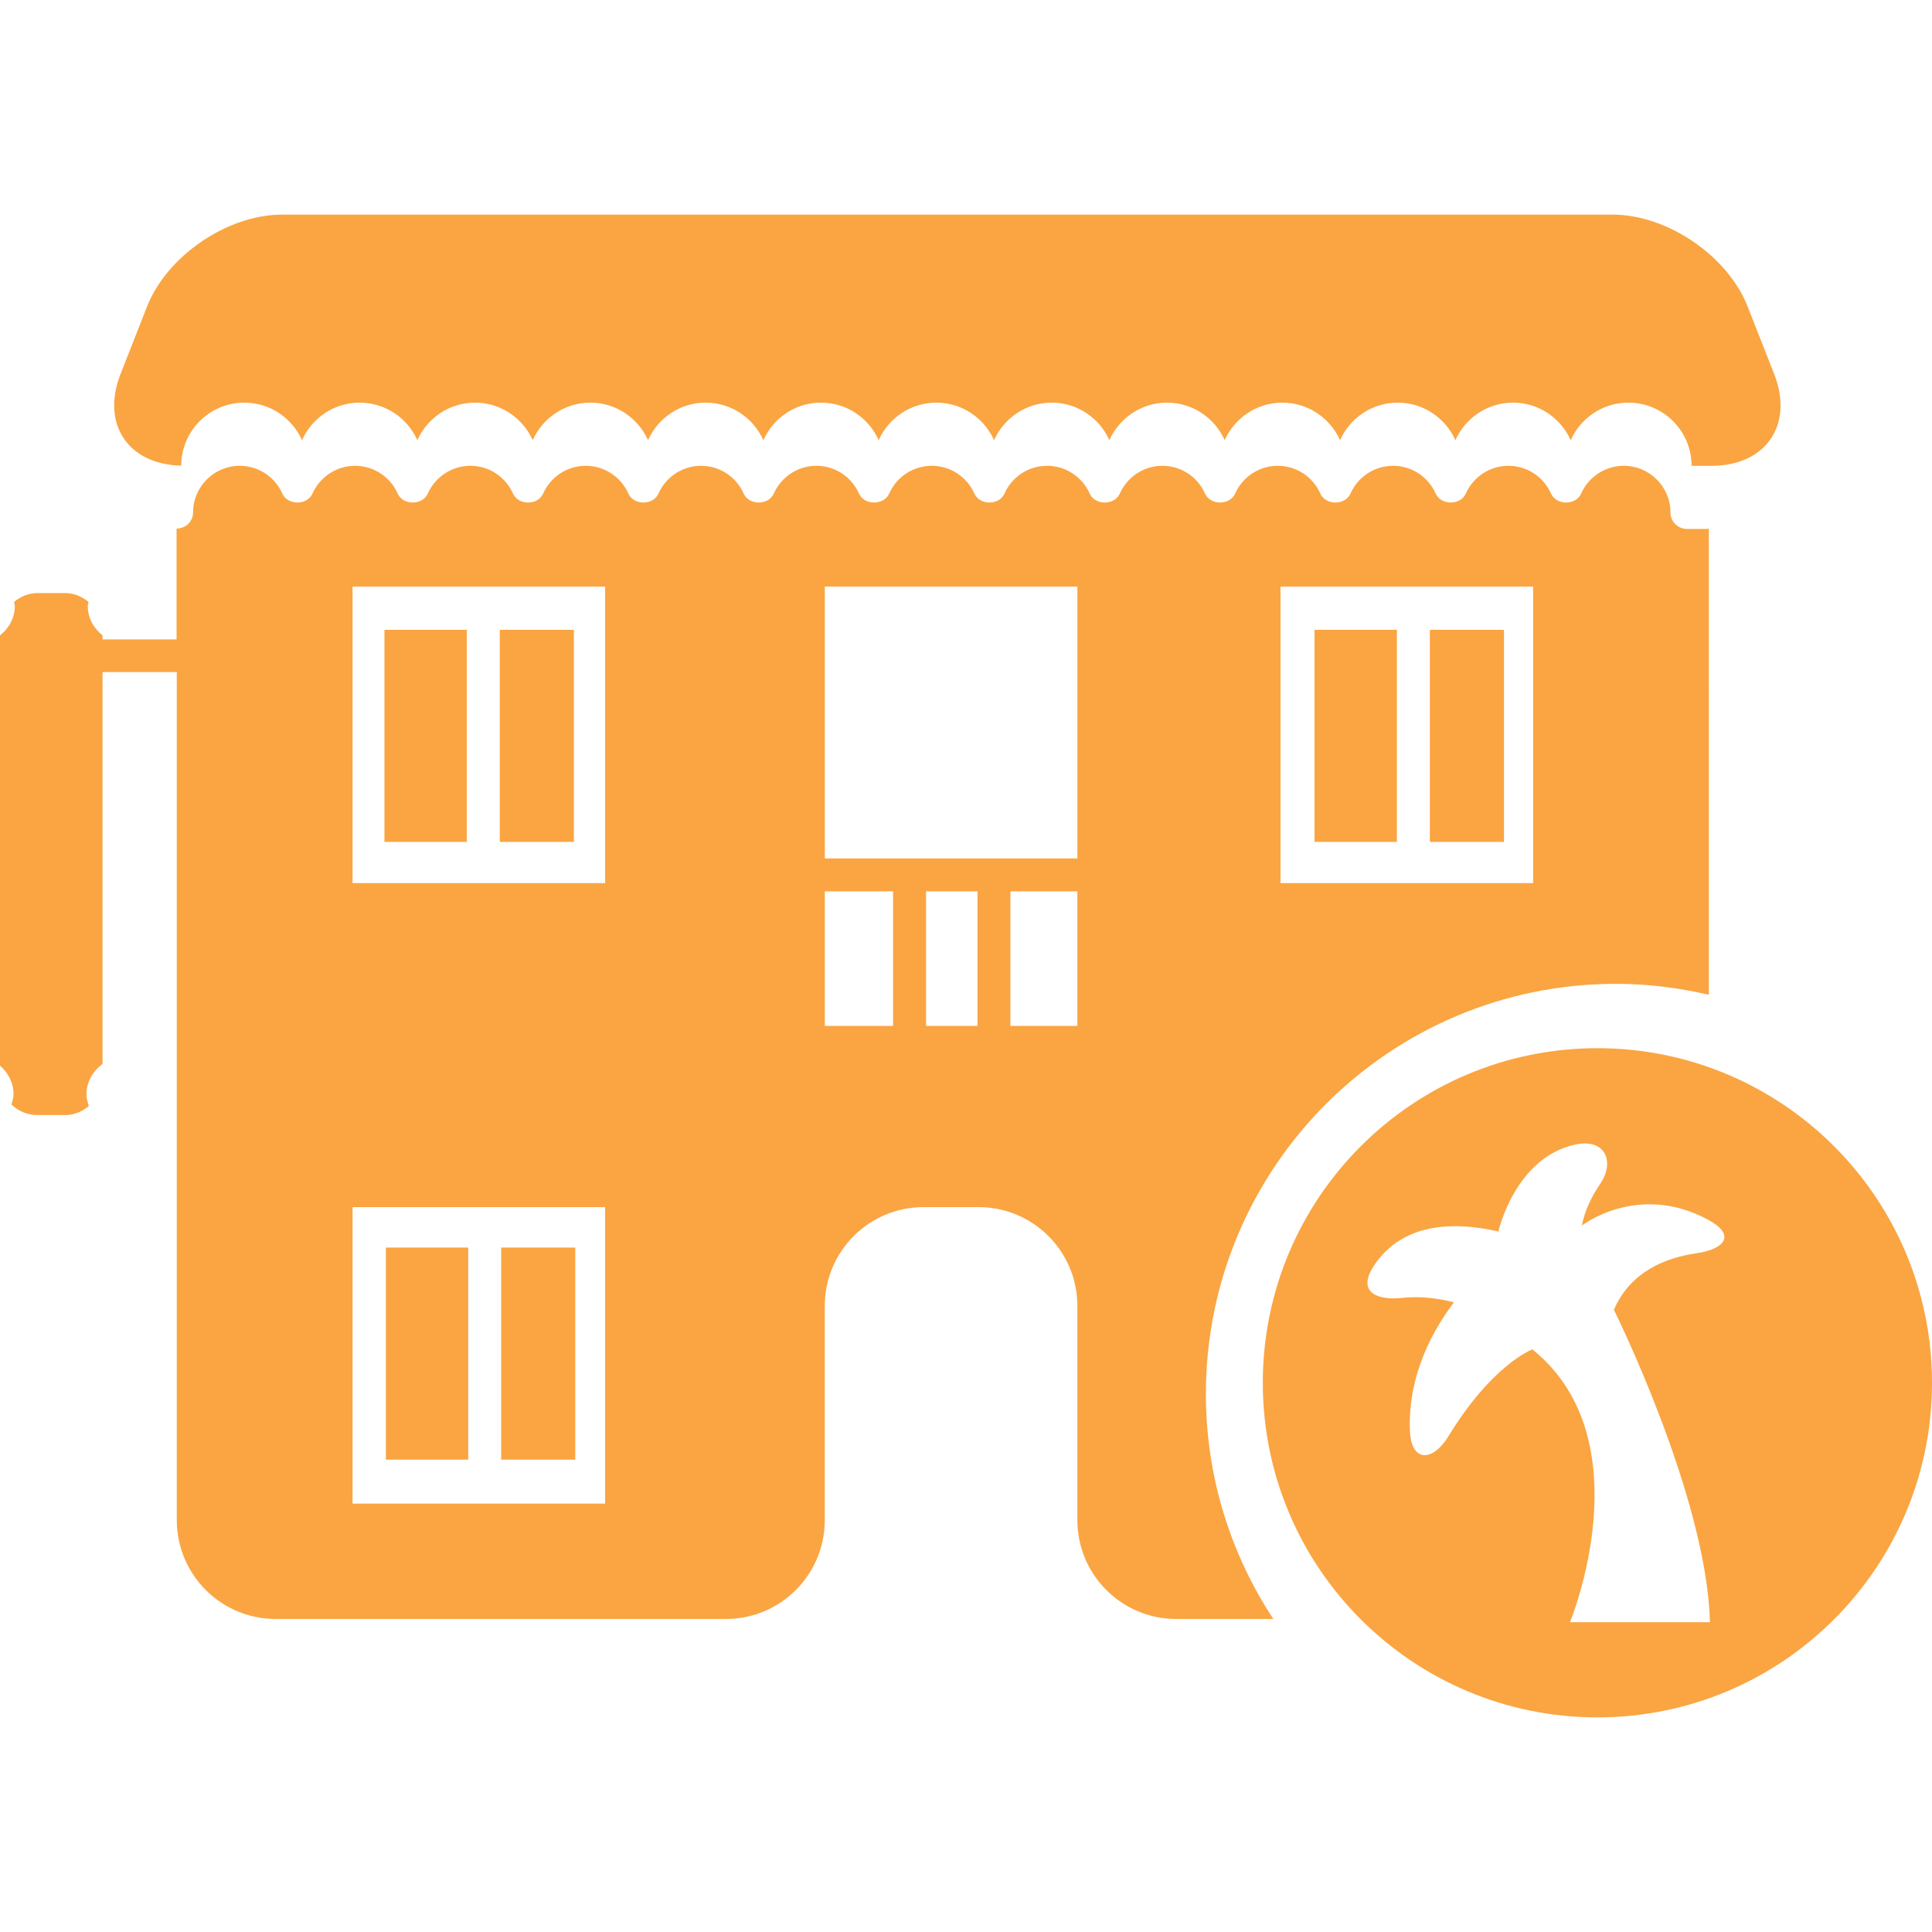 <?xml version="1.0" encoding="iso-8859-1"?>
<!-- Uploaded to: SVG Repo, www.svgrepo.com, Generator: SVG Repo Mixer Tools -->
<!DOCTYPE svg PUBLIC "-//W3C//DTD SVG 1.1//EN" "http://www.w3.org/Graphics/SVG/1.1/DTD/svg11.dtd">
<svg fill="#FAA542" version="1.1" id="Capa_1" xmlns="http://www.w3.org/2000/svg" xmlns:xlink="http://www.w3.org/1999/xlink" 
	 width="800px" height="800px" viewBox="0 0 466.92 466.92"
	 xml:space="preserve">
<g>
	<g>
		<path d="M43.798,112.533c0.022-8.406,6.84-15.224,15.254-15.224c6.226,0,11.558,3.745,13.944,9.077
			c2.376-5.34,7.708-9.077,13.934-9.077c6.218,0,11.55,3.745,13.937,9.077c2.379-5.34,7.718-9.077,13.936-9.077
			c6.216,0,11.558,3.745,13.942,9.077c2.379-5.34,7.711-9.077,13.929-9.077c6.226,0,11.558,3.745,13.944,9.077
			c2.376-5.34,7.718-9.077,13.926-9.077c6.226,0,11.565,3.745,13.944,9.077c2.376-5.34,7.718-9.077,13.944-9.077
			c6.215,0,11.55,3.745,13.926,9.077c2.395-5.34,7.719-9.077,13.944-9.077s11.56,3.745,13.937,9.077
			c2.387-5.34,7.719-9.077,13.934-9.077c6.226,0,11.558,3.745,13.939,9.077c2.382-5.34,7.713-9.077,13.939-9.077
			c6.22,0,11.552,3.745,13.929,9.077c2.387-5.34,7.718-9.077,13.944-9.077c6.215,0,11.547,3.745,13.943,9.077
			c2.377-5.34,7.709-9.077,13.929-9.077c6.226,0,11.558,3.745,13.944,9.077c2.377-5.34,7.709-9.077,13.924-9.077
			c6.226,0,11.558,3.745,13.944,9.077c2.376-5.34,7.703-9.077,13.934-9.077c8.425,0,15.274,6.833,15.274,15.27h4.805
			c13.197,0,19.971-9.96,15.143-22.229l-6.398-16.268c-4.819-12.269-19.434-22.216-32.626-22.216H68.177
			c-13.202,0-27.817,9.955-32.636,22.216L29.143,90.35C24.387,102.451,30.935,112.264,43.798,112.533z"/>
		<rect x="120.782" y="152.212" width="17.918" height="51.257"/>
		<rect x="92.912" y="152.212" width="19.9" height="51.257"/>
		<rect x="93.252" y="301.51" width="19.906" height="51.252"/>
		<rect x="121.123" y="301.51" width="17.908" height="51.252"/>
		<rect x="317.688" y="152.212" width="19.911" height="51.257"/>
		<rect x="345.562" y="152.212" width="17.915" height="51.257"/>
		<path d="M42.731,367.372c0,13.192,10.694,23.896,23.882,23.896h108.828c13.195,0,23.89-10.704,23.89-23.896v-51.76
			c0-13.193,10.682-23.882,23.882-23.882h13.273c13.203,0,23.887,10.694,23.887,23.882v51.76c0,13.192,10.699,23.896,23.882,23.896
			h23.476c-10.272-15.62-16.295-34.286-16.295-54.375c0-54.745,44.376-99.122,99.127-99.122c7.714,0,15.214,0.97,22.425,2.646
			V127.78c-0.168,0-0.32,0.053-0.498,0.053h-4.794c-2.203,0-3.98-1.792-3.98-3.981c0-6.224-5.073-11.281-11.289-11.281
			c-4.442,0-8.485,2.631-10.303,6.716c-1.274,2.885-6.002,2.877-7.276,0c-1.809-4.085-5.84-6.716-10.304-6.716
			c-4.438,0-8.476,2.631-10.293,6.716c-1.27,2.885-6.002,2.877-7.276,0c-1.809-4.085-5.846-6.716-10.299-6.716
			c-4.443,0-8.48,2.631-10.298,6.716c-1.279,2.885-6.002,2.877-7.282,0c-1.808-4.085-5.845-6.716-10.293-6.716
			s-8.485,2.631-10.303,6.716c-1.27,2.885-6.002,2.877-7.271,0c-1.813-4.085-5.851-6.716-10.293-6.716
			c-4.459,0-8.491,2.631-10.304,6.716c-1.274,2.885-6.007,2.877-7.276,0c-1.809-4.085-5.855-6.716-10.304-6.716
			s-8.475,2.631-10.293,6.716c-1.279,2.885-6.005,2.877-7.274,0c-1.81-4.085-5.854-6.716-10.303-6.716s-8.476,2.631-10.293,6.716
			c-1.28,2.885-6.013,2.877-7.292,0c-1.811-4.085-5.837-6.716-10.293-6.716c-4.44,0-8.485,2.631-10.303,6.716
			c-1.264,2.885-6.002,2.877-7.274,0c-1.811-4.085-5.84-6.716-10.303-6.716c-4.438,0-8.475,2.631-10.293,6.716
			c-1.272,2.885-6.005,2.877-7.277,0c-1.808-4.085-5.845-6.716-10.301-6.716c-4.441,0-8.478,2.631-10.293,6.716
			c-1.28,2.885-6.005,2.877-7.285,0c-1.81-4.085-5.837-6.716-10.293-6.716c-4.44,0-8.485,2.631-10.303,6.716
			c-1.272,2.885-5.995,2.877-7.274,0c-1.811-4.085-5.84-6.716-10.296-6.716c-4.438,0-8.482,2.631-10.301,6.716
			c-1.271,2.885-6.004,2.877-7.276,0c-1.815-4.085-5.853-6.716-10.301-6.716c-6.192,0-11.258,5.04-11.273,11.235
			c0,1.082-0.442,2.1-1.193,2.836c-0.759,0.734-1.808,1.066-2.795,1.13v26.756H24.781v-0.98c-2.125-1.688-3.57-4.179-3.57-7.102
			c0-0.34,0.165-0.632,0.188-0.972c-1.546-1.262-3.458-2.141-5.631-2.141H9.014c-2.166,0-4.078,0.86-5.626,2.141
			c0.033,0.34,0.19,0.624,0.19,0.972c0,2.933-1.455,5.428-3.578,7.112v103.986c1.958,1.691,3.271,4.113,3.271,6.906
			c0,0.874-0.27,1.681-0.498,2.488c1.62,1.564,3.806,2.544,6.241,2.544h6.753c2.196,0,4.139-0.878,5.706-2.188
			c-0.295-0.903-0.569-1.833-0.569-2.839c0-3.057,1.586-5.642,3.877-7.312v-94.715h17.94v204.942H42.731z M309.468,141.77h61.057
			v71.653h-61.057V141.77z M199.341,247.937v-32.514h16.493v32.514H199.341z M223.807,215.423h12.434v32.514h-12.434V215.423z
			 M260.373,247.937h-16.178v-32.514h16.178V247.937z M199.341,141.77h61.042v65.689h-61.042V141.77z M85.201,141.77h61.042v71.653
			H85.201V141.77z M85.201,291.73h61.042v71.66H85.201V291.73z"/>
		<path d="M386.059,253.325c-44.666,0-80.867,36.201-80.867,80.867s36.201,80.861,80.867,80.861s80.861-36.195,80.861-80.861
			S430.725,253.325,386.059,253.325z M409.899,302.896c-7.424,1.087-15.889,4.448-19.859,13.645c0,0,22.465,45.199,23.216,75.515
			h-33.829c0,0,18.194-43.97-9.09-65.953c0,0-9.719,3.682-20.21,20.901c-3.926,6.438-9.029,6.394-9.38-1.127
			c-0.335-8.054,1.585-19.078,10.629-31.128c0,0-5.875-1.768-12.324-1.092c-6.835,0.726-11.101-1.671-6.896-7.932
			c4.281-6.384,12.853-11.989,29.971-8.095c0,0,4.001-17.925,18.631-21.022c7.368-1.56,9.501,4.311,6.018,9.424
			c-1.99,2.915-3.783,6.424-4.479,10.182c0,0,13.431-10.547,30.406-1.492C419.354,298.235,417.359,301.809,409.899,302.896z"/>
	</g>
</g>
</svg>